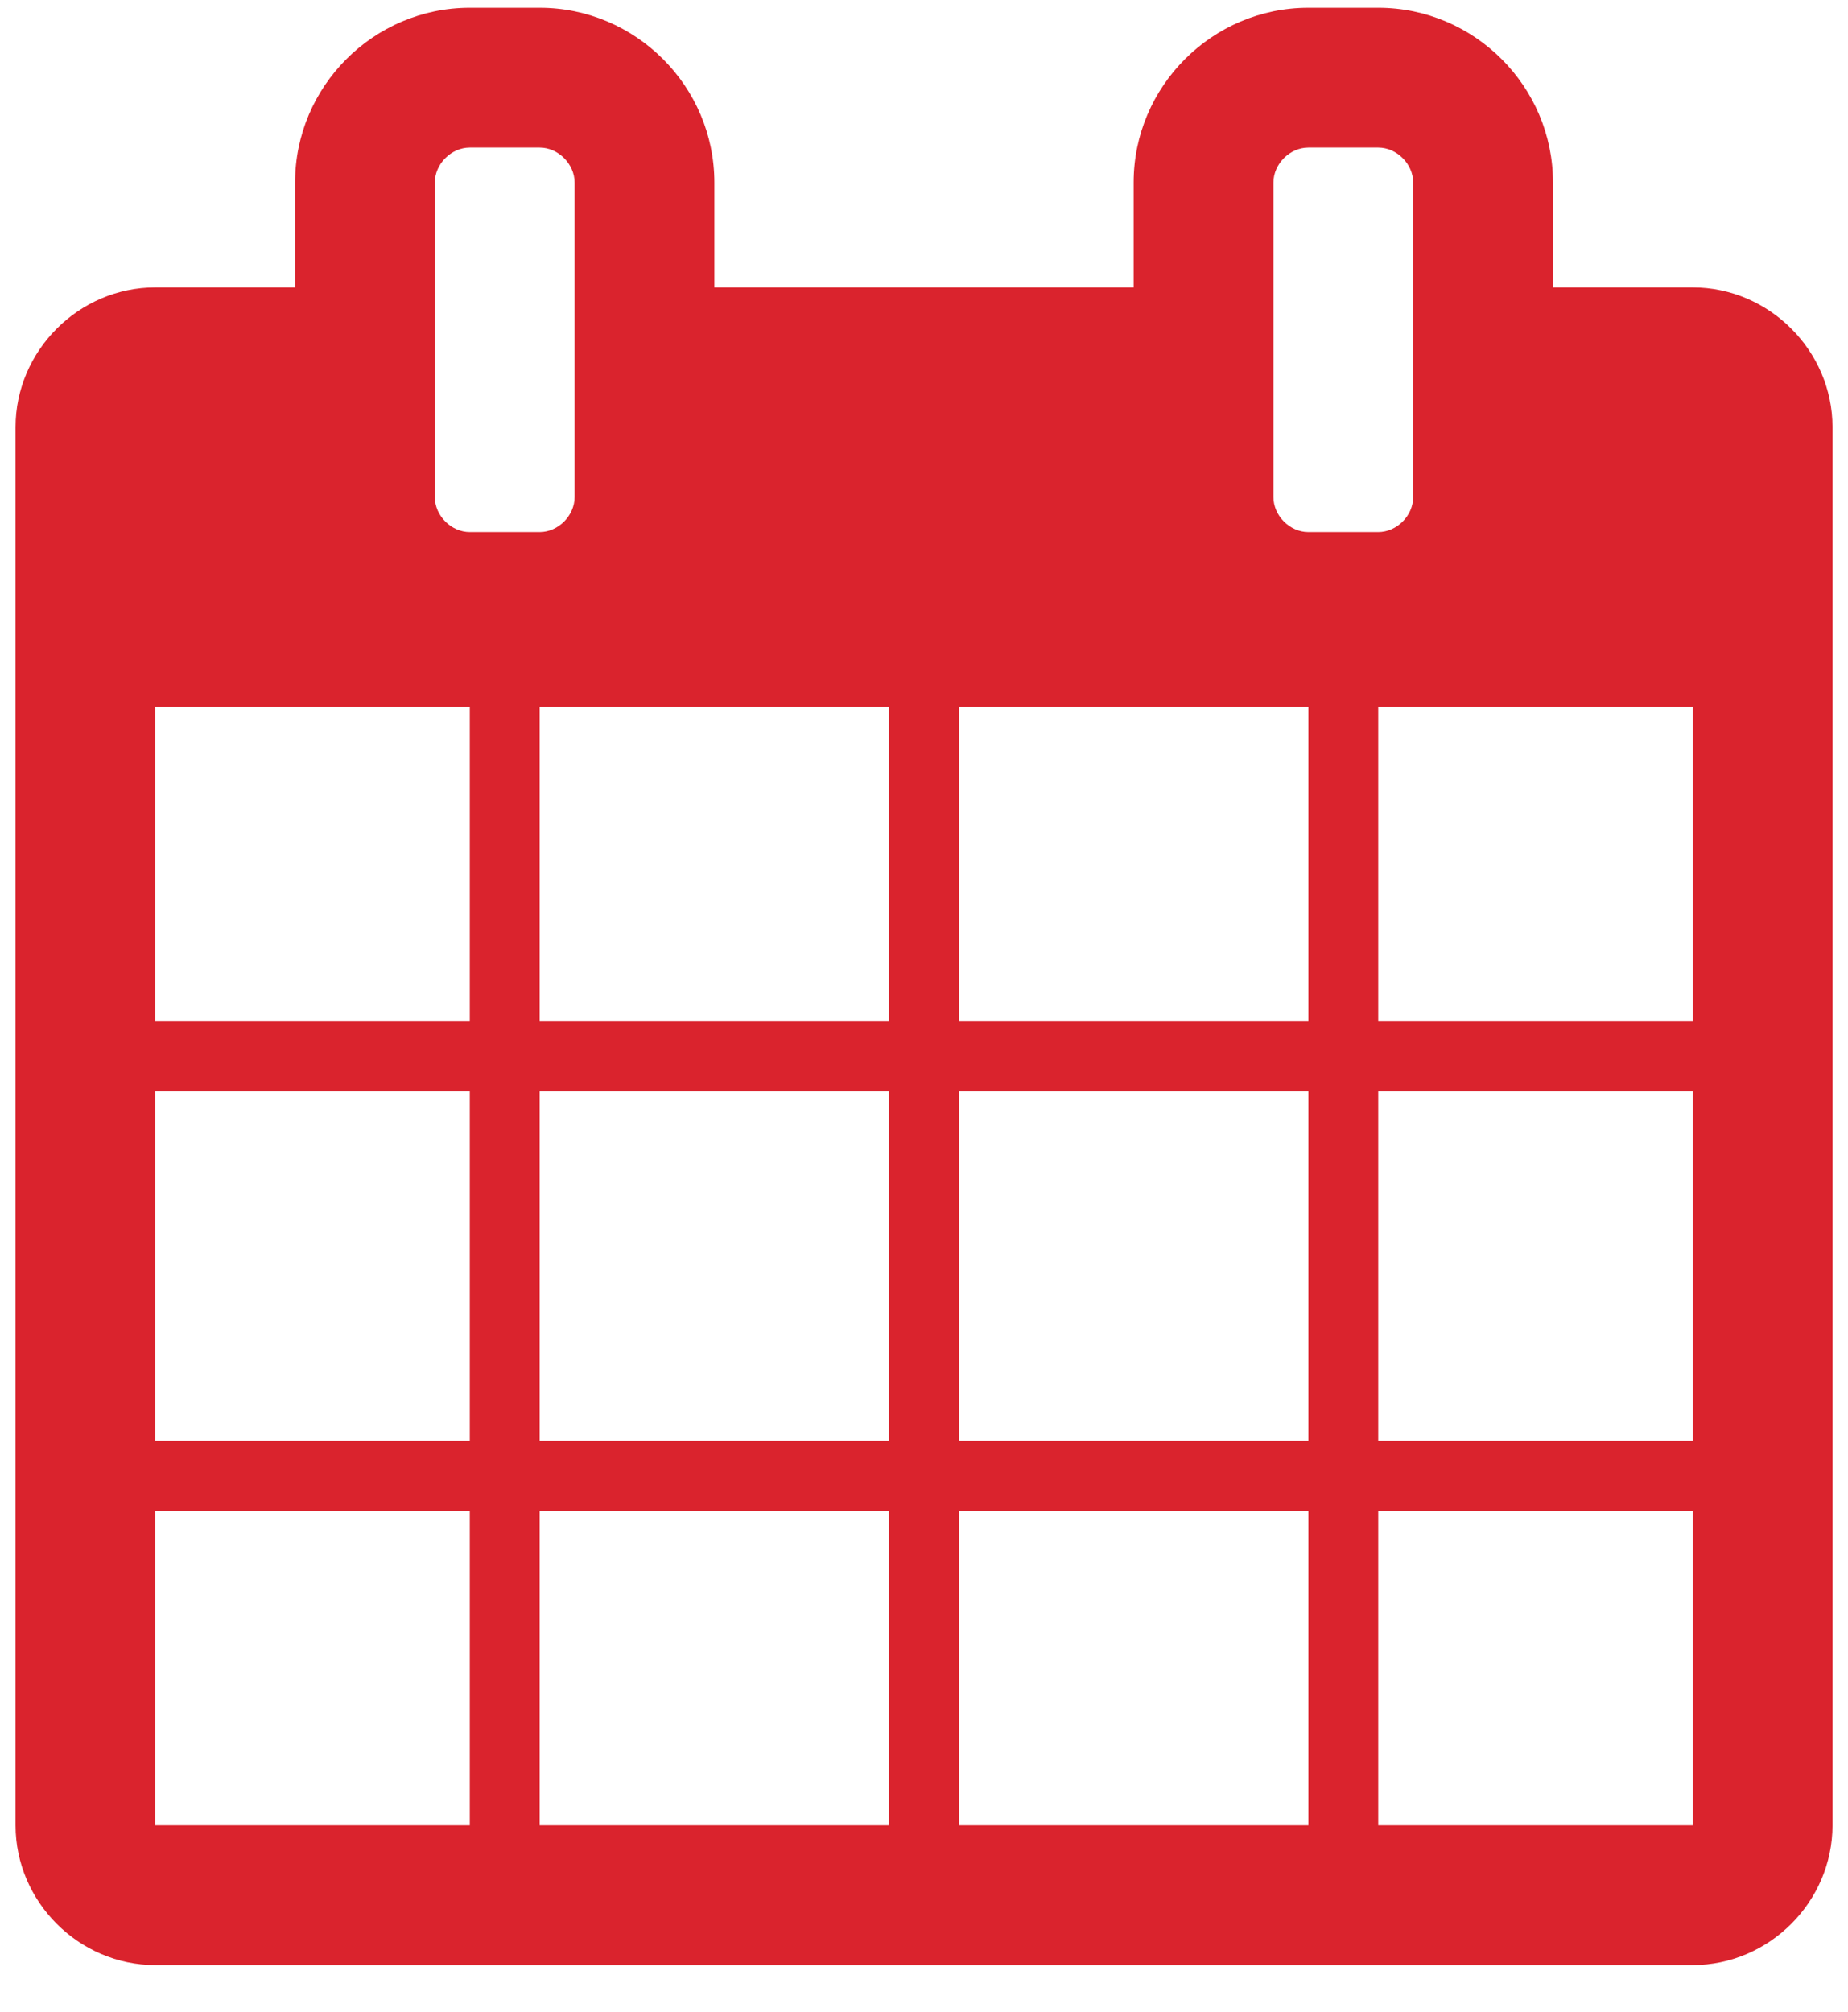 <?xml version="1.0" encoding="UTF-8"?>
<svg width="34px" height="37px" viewBox="0 0 34 37" version="1.1" xmlns="http://www.w3.org/2000/svg" xmlns:xlink="http://www.w3.org/1999/xlink">
    <title>PTO-icon-benefits</title>
    <g id="WORK" stroke="none" stroke-width="1" fill="none" fill-rule="evenodd">
        <g id="BENEFITS---2024-WORK2" transform="translate(-253, -1221)" fill="#DA232D" fill-rule="nonzero">
            <g id="PTO-icon-benefits" transform="translate(253.286, 1221.143)">
                <path d="M2.571,33.429 L2.571,27.643 L8.357,27.643 L8.357,33.429 L2.571,33.429 Z M9.643,33.429 L9.643,27.643 L16.071,27.643 L16.071,33.429 L9.643,33.429 Z M2.571,26.357 L2.571,19.929 L8.357,19.929 L8.357,26.357 L2.571,26.357 Z M9.643,26.357 L9.643,19.929 L16.071,19.929 L16.071,26.357 L9.643,26.357 Z M2.571,18.643 L2.571,12.857 L8.357,12.857 L8.357,18.643 L2.571,18.643 Z M17.357,33.429 L17.357,27.643 L23.786,27.643 L23.786,33.429 L17.357,33.429 Z M9.643,18.643 L9.643,12.857 L16.071,12.857 L16.071,18.643 L9.643,18.643 Z M25.071,33.429 L25.071,27.643 L30.857,27.643 L30.857,33.429 L25.071,33.429 Z M17.357,26.357 L17.357,19.929 L23.786,19.929 L23.786,26.357 L17.357,26.357 Z M10.286,9 C10.286,9.342 9.984,9.643 9.643,9.643 L8.357,9.643 C8.016,9.643 7.714,9.342 7.714,9 L7.714,3.214 C7.714,2.873 8.016,2.571 8.357,2.571 L9.643,2.571 C9.984,2.571 10.286,2.873 10.286,3.214 L10.286,9 Z M25.071,26.357 L25.071,19.929 L30.857,19.929 L30.857,26.357 L25.071,26.357 Z M17.357,18.643 L17.357,12.857 L23.786,12.857 L23.786,18.643 L17.357,18.643 Z M25.071,18.643 L25.071,12.857 L30.857,12.857 L30.857,18.643 L25.071,18.643 Z M25.714,9 C25.714,9.342 25.413,9.643 25.071,9.643 L23.786,9.643 C23.444,9.643 23.143,9.342 23.143,9 L23.143,3.214 C23.143,2.873 23.444,2.571 23.786,2.571 L25.071,2.571 C25.413,2.571 25.714,2.873 25.714,3.214 L25.714,9 Z M33.429,7.714 C33.429,6.308 32.263,5.143 30.857,5.143 L28.286,5.143 L28.286,3.214 C28.286,1.446 26.839,0 25.071,0 L23.786,0 C22.018,0 20.571,1.446 20.571,3.214 L20.571,5.143 L12.857,5.143 L12.857,3.214 C12.857,1.446 11.411,0 9.643,0 L8.357,0 C6.589,0 5.143,1.446 5.143,3.214 L5.143,5.143 L2.571,5.143 C1.165,5.143 0,6.308 0,7.714 L0,33.429 C0,34.835 1.165,36 2.571,36 L30.857,36 C32.263,36 33.429,34.835 33.429,33.429 L33.429,7.714 Z" id="Shape"></path>
            </g>
        </g>
    </g>
</svg>